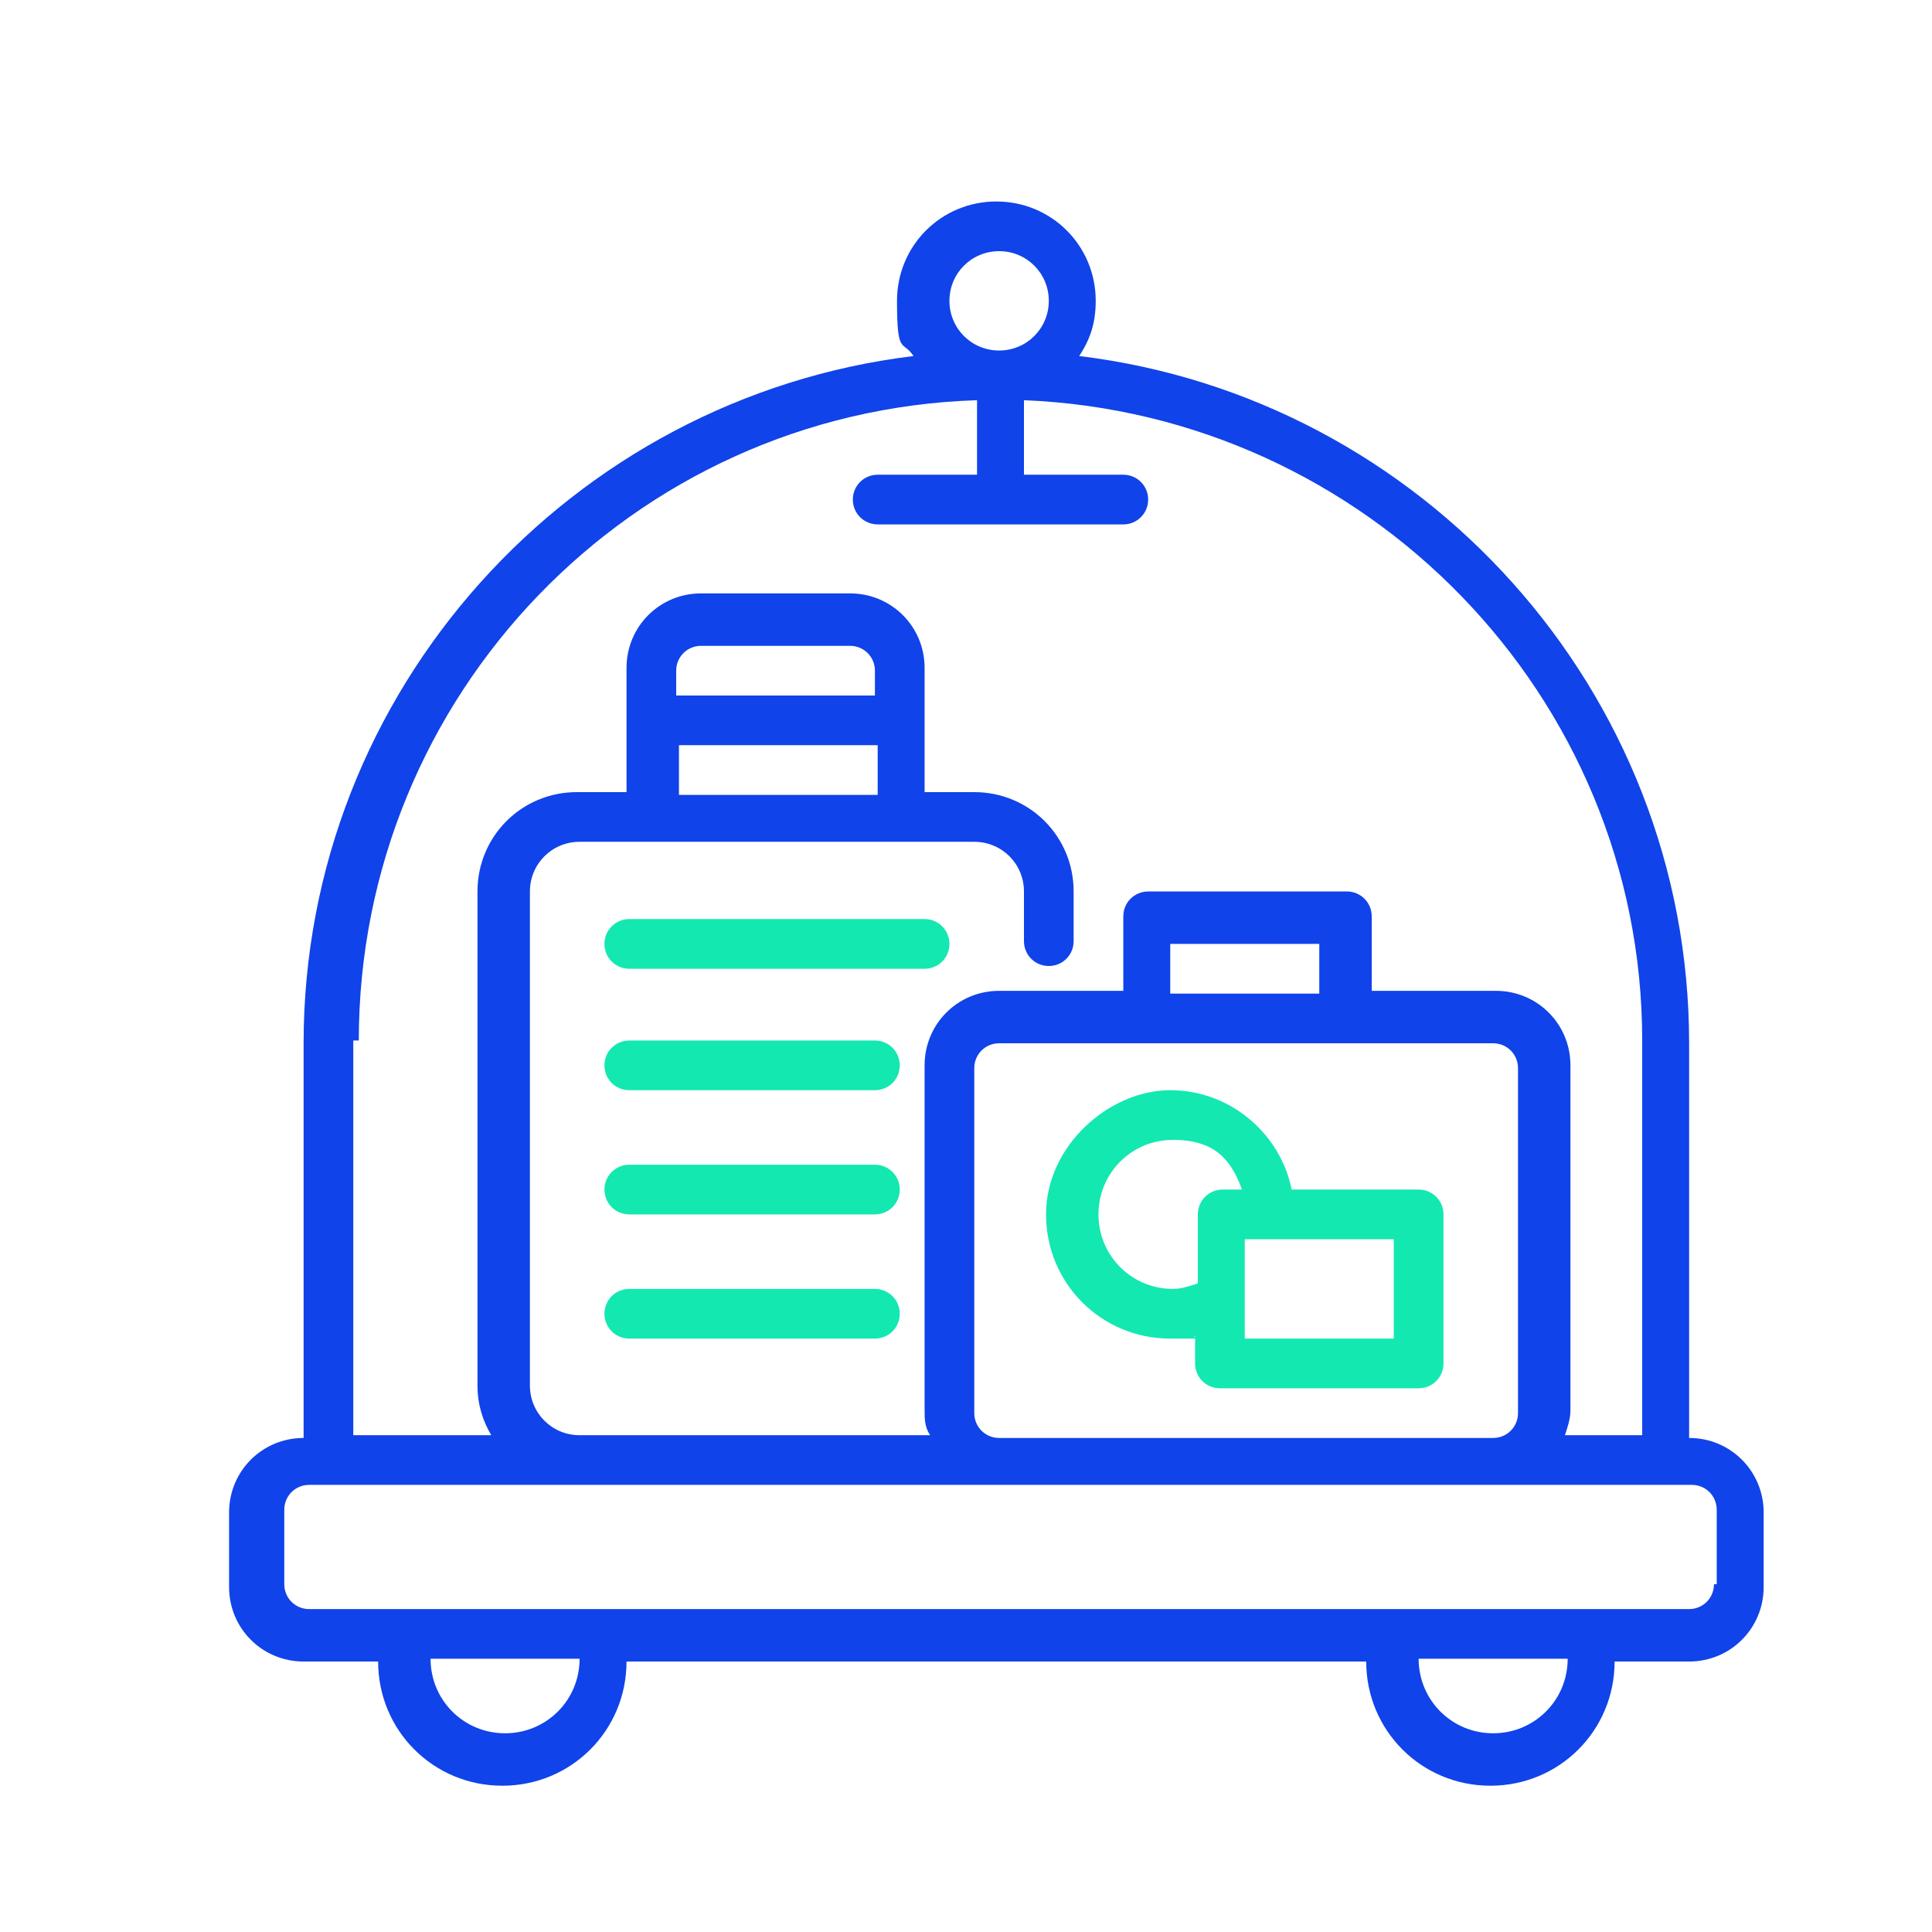 <?xml version="1.0" encoding="UTF-8"?><svg id="a" xmlns="http://www.w3.org/2000/svg" width="70" height="70" viewBox="0 0 70 70"><path d="M61.2,52.1v-14.3c0-12.8-9.7-23.4-22.1-24.9.4-.6.6-1.2.6-2,0-2-1.6-3.6-3.6-3.6s-3.6,1.6-3.6,3.6.2,1.4.6,2c-12.4,1.5-22.1,12.1-22.1,24.9v14.3c-1.5,0-2.7,1.2-2.7,2.7v2.7c0,1.5,1.2,2.7,2.7,2.7h2.7c0,2.5,2,4.5,4.5,4.5s4.5-2,4.5-4.5h26.8c0,2.5,2,4.5,4.5,4.5s4.5-2,4.5-4.5h2.7c1.5,0,2.7-1.2,2.7-2.7v-2.7c0-1.5-1.2-2.7-2.7-2.7ZM34.4,10.9c0-1,.8-1.8,1.8-1.8s1.8.8,1.8,1.8-.8,1.8-1.8,1.8-1.8-.8-1.8-1.8ZM13,37.7c0-12.5,9.9-22.8,22.4-23.2v2.7h-3.6c-.5,0-.9.4-.9.9s.4.9.9.9h8.9c.5,0,.9-.4.9-.9s-.4-.9-.9-.9h-3.6v-2.7c12.4.5,22.4,10.7,22.4,23.2v14.3h-2.8c.1-.3.2-.6.2-.9v-12.5c0-1.5-1.2-2.7-2.7-2.7h-4.5v-2.7c0-.5-.4-.9-.9-.9h-7.2c-.5,0-.9.4-.9.9v2.7h-4.5c-1.5,0-2.7,1.2-2.7,2.7v12.5c0,.3,0,.6.2.9h-12.7c-1,0-1.8-.8-1.8-1.8v-17.9c0-1,.8-1.8,1.8-1.8h14.3c1,0,1.8.8,1.8,1.8v1.8c0,.5.4.9.9.9s.9-.4.9-.9v-1.8c0-2-1.6-3.6-3.6-3.6h-1.8v-4.5c0-1.5-1.2-2.7-2.7-2.7h-5.4c-1.5,0-2.7,1.2-2.7,2.7v4.5h-1.8c-2,0-3.6,1.6-3.6,3.6v17.9c0,.7.2,1.3.5,1.8h-5v-14.3ZM35.3,51.2v-12.5c0-.5.4-.9.9-.9h17.9c.5,0,.9.4.9.9v12.5c0,.5-.4.9-.9.9h-17.9c-.5,0-.9-.4-.9-.9ZM47.8,36h-5.4v-1.8h5.4v1.8ZM31.7,25.2h-7.2v-.9c0-.5.4-.9.9-.9h5.4c.5,0,.9.4.9.9v.9ZM24.6,27h7.2v1.8h-7.2v-1.8ZM18.3,62.8c-1.5,0-2.7-1.2-2.7-2.7h5.4c0,1.5-1.2,2.7-2.7,2.7ZM54.1,62.8c-1.5,0-2.7-1.2-2.7-2.7h5.4c0,1.5-1.2,2.7-2.7,2.7ZM62.1,57.4c0,.5-.4.9-.9.9H11.2c-.5,0-.9-.4-.9-.9v-2.7c0-.5.4-.9.9-.9h50.1c.5,0,.9.4.9.9v2.7Z" style="fill:#1043e9;"/><path d="M33.5,33.3h-10.7c-.5,0-.9.4-.9.9s.4.9.9.9h10.7c.5,0,.9-.4.9-.9s-.4-.9-.9-.9Z" style="fill:#13e8b1;"/><path d="M31.7,37.7h-8.9c-.5,0-.9.4-.9.9s.4.9.9.9h8.9c.5,0,.9-.4.9-.9s-.4-.9-.9-.9Z" style="fill:#13e8b1;"/><path d="M31.7,42.2h-8.9c-.5,0-.9.4-.9.9s.4.9.9.9h8.9c.5,0,.9-.4.9-.9s-.4-.9-.9-.9Z" style="fill:#13e8b1;"/><path d="M31.7,46.7h-8.9c-.5,0-.9.4-.9.9s.4.9.9.9h8.9c.5,0,.9-.4.9-.9s-.4-.9-.9-.9Z" style="fill:#13e8b1;"/><path d="M51.4,43.1h-4.6c-.4-2-2.2-3.6-4.4-3.6s-4.5,2-4.5,4.5,2,4.5,4.5,4.5.6,0,.9-.1v1c0,.5.4.9.9.9h7.2c.5,0,.9-.4.9-.9v-5.4c0-.5-.4-.9-.9-.9ZM42.5,46.7c-1.5,0-2.7-1.2-2.7-2.7s1.2-2.7,2.7-2.7,2.1.7,2.5,1.8h-.7c-.5,0-.9.4-.9.9v2.5c-.3.1-.6.2-.9.2ZM50.5,48.5h-5.4v-3.6h5.4v3.6Z" style="fill:#13e8b1;"/></svg>